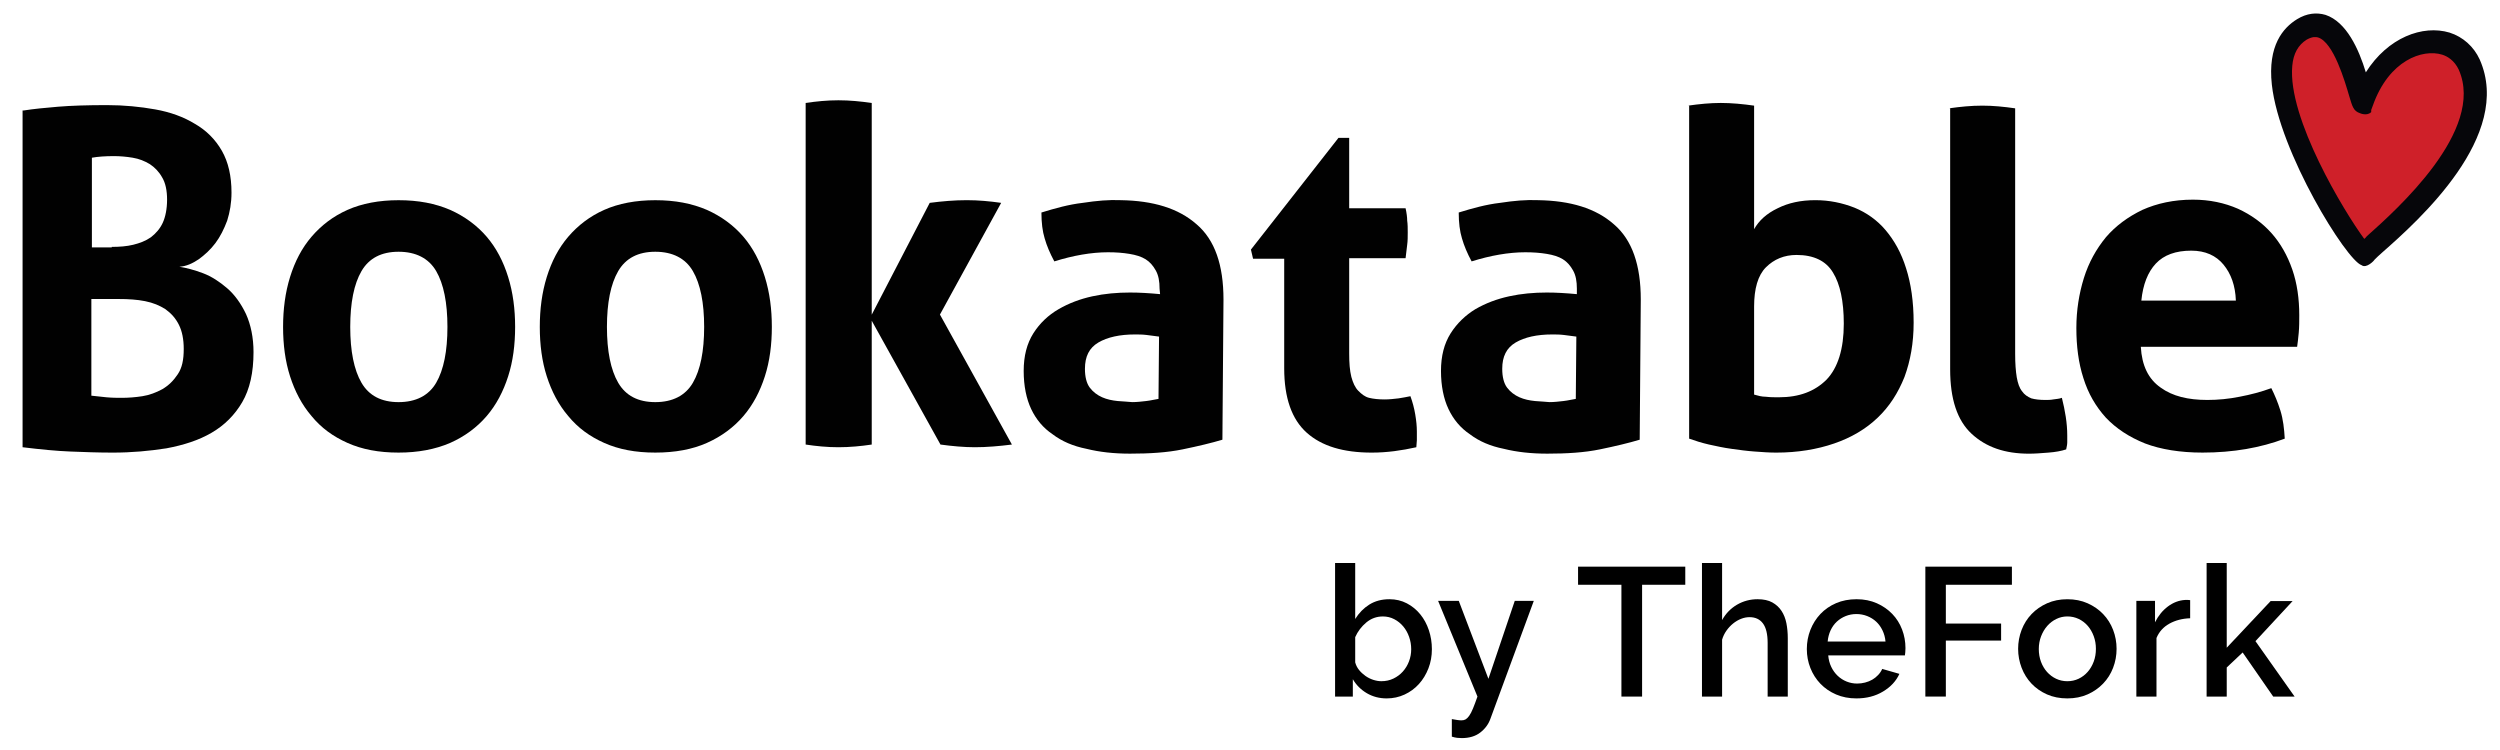 <svg xmlns="http://www.w3.org/2000/svg" width="160" height="48" viewBox="0 0 160 48" fill="none"><g clip-path="url(#clip0_18850_11107)"><path d="M1.515 7.071C2.168 6.968 2.89 6.899 3.715 6.83C4.54 6.761 5.605 6.727 6.843 6.727C7.943 6.727 8.974 6.83 9.937 7.002C10.899 7.174 11.758 7.484 12.48 7.93C13.201 8.343 13.786 8.927 14.198 9.649C14.611 10.37 14.816 11.264 14.816 12.329C14.816 12.982 14.713 13.567 14.541 14.117C14.335 14.666 14.094 15.148 13.785 15.561C13.476 15.973 13.098 16.317 12.72 16.592C12.307 16.867 11.929 17.039 11.482 17.073C11.929 17.142 12.444 17.28 12.994 17.486C13.544 17.693 14.06 18.036 14.54 18.449C15.022 18.861 15.434 19.445 15.744 20.098C16.053 20.785 16.225 21.61 16.225 22.539C16.225 23.845 15.985 24.911 15.504 25.736C15.022 26.561 14.369 27.214 13.544 27.695C12.72 28.177 11.757 28.485 10.657 28.692C9.557 28.864 8.423 28.967 7.22 28.967C6.292 28.967 5.398 28.933 4.505 28.898C3.611 28.864 2.58 28.761 1.445 28.623V7.071H1.515ZM7.153 15.801C7.634 15.801 8.115 15.767 8.528 15.664C8.941 15.561 9.318 15.423 9.662 15.182C9.972 14.941 10.246 14.633 10.418 14.254C10.59 13.876 10.693 13.361 10.693 12.776C10.693 12.192 10.59 11.71 10.384 11.366C10.177 10.988 9.902 10.713 9.593 10.507C9.249 10.301 8.906 10.163 8.493 10.094C8.081 10.025 7.669 9.991 7.29 9.991C6.741 9.991 6.259 10.025 5.881 10.094V15.834H7.153V15.801ZM5.846 25.323C6.121 25.357 6.465 25.392 6.809 25.426C7.187 25.461 7.496 25.461 7.805 25.461C8.218 25.461 8.665 25.426 9.112 25.357C9.559 25.289 10.005 25.117 10.384 24.91C10.796 24.669 11.105 24.361 11.38 23.948C11.656 23.535 11.759 23.02 11.759 22.333C11.759 21.714 11.656 21.198 11.449 20.786C11.243 20.374 10.968 20.065 10.59 19.789C10.212 19.549 9.8 19.377 9.284 19.274C8.768 19.172 8.218 19.137 7.6 19.137H5.847V25.323H5.846Z" fill="#010101"></path><path d="M25.508 28.966C24.236 28.966 23.171 28.76 22.243 28.348C21.315 27.935 20.559 27.385 19.94 26.629C19.321 25.908 18.874 25.049 18.564 24.086C18.255 23.124 18.117 22.058 18.117 20.924C18.117 19.789 18.255 18.724 18.564 17.727C18.874 16.73 19.32 15.871 19.94 15.149C20.558 14.428 21.315 13.843 22.243 13.431C23.171 13.019 24.271 12.813 25.508 12.813C26.78 12.813 27.846 13.019 28.808 13.431C29.736 13.844 30.527 14.428 31.146 15.149C31.764 15.871 32.212 16.73 32.521 17.727C32.831 18.724 32.968 19.789 32.968 20.924C32.968 22.058 32.831 23.124 32.521 24.086C32.212 25.049 31.765 25.908 31.146 26.629C30.528 27.351 29.736 27.936 28.808 28.348C27.846 28.76 26.746 28.966 25.508 28.966ZM25.508 25.736C26.608 25.736 27.433 25.323 27.915 24.498C28.396 23.673 28.636 22.47 28.636 20.924C28.636 19.377 28.396 18.174 27.915 17.349C27.433 16.525 26.608 16.112 25.508 16.112C24.408 16.112 23.618 16.525 23.136 17.349C22.655 18.174 22.415 19.377 22.415 20.924C22.415 22.47 22.656 23.673 23.136 24.498C23.618 25.323 24.409 25.736 25.508 25.736Z" fill="#010101"></path><path d="M41.938 28.966C40.666 28.966 39.6 28.76 38.672 28.348C37.745 27.935 36.989 27.385 36.369 26.629C35.751 25.908 35.304 25.049 34.994 24.086C34.684 23.124 34.547 22.058 34.547 20.924C34.547 19.789 34.684 18.724 34.994 17.727C35.304 16.73 35.75 15.871 36.369 15.149C36.988 14.428 37.745 13.843 38.672 13.431C39.6 13.019 40.7 12.813 41.938 12.813C43.21 12.813 44.276 13.019 45.238 13.431C46.166 13.844 46.956 14.428 47.576 15.149C48.194 15.871 48.641 16.73 48.951 17.727C49.261 18.724 49.398 19.789 49.398 20.924C49.398 22.058 49.261 23.124 48.951 24.086C48.641 25.049 48.195 25.908 47.576 26.629C46.957 27.351 46.166 27.936 45.238 28.348C44.31 28.76 43.21 28.966 41.938 28.966ZM41.938 25.736C43.038 25.736 43.863 25.323 44.344 24.498C44.826 23.673 45.066 22.47 45.066 20.924C45.066 19.377 44.825 18.174 44.344 17.349C43.863 16.525 43.038 16.112 41.938 16.112C40.838 16.112 40.048 16.525 39.566 17.349C39.084 18.174 38.844 19.377 38.844 20.924C38.844 22.47 39.085 23.673 39.566 24.498C40.048 25.323 40.838 25.736 41.938 25.736Z" fill="#010101"></path><path d="M51.562 6.59C52.25 6.487 52.938 6.418 53.659 6.418C54.381 6.418 55.069 6.487 55.791 6.59V28.451C55.103 28.554 54.381 28.623 53.659 28.623C52.938 28.623 52.25 28.554 51.562 28.451V6.59ZM55.687 20.339L59.502 12.983C60.293 12.88 61.083 12.811 61.874 12.811C62.63 12.811 63.353 12.88 64.075 12.983L60.156 20.133L64.762 28.451C63.937 28.554 63.147 28.623 62.39 28.623C61.703 28.623 60.946 28.554 60.19 28.451L55.687 20.339Z" fill="#010101"></path><path d="M74.213 18.483C74.213 18.001 74.144 17.624 73.972 17.314C73.8 17.005 73.594 16.765 73.32 16.593C73.044 16.421 72.701 16.317 72.288 16.249C71.876 16.18 71.429 16.145 70.913 16.145C69.848 16.145 68.679 16.352 67.476 16.729C67.2 16.214 66.994 15.733 66.857 15.251C66.72 14.804 66.651 14.254 66.651 13.601C67.544 13.326 68.404 13.086 69.297 12.983C70.191 12.845 70.981 12.777 71.738 12.811C73.8 12.845 75.416 13.326 76.584 14.357C77.753 15.354 78.303 16.969 78.303 19.169L78.234 28.141C77.547 28.347 76.688 28.553 75.691 28.759C74.694 28.965 73.56 29.034 72.322 29.034C71.291 29.034 70.363 28.931 69.538 28.725C68.679 28.553 67.957 28.243 67.372 27.797C66.754 27.384 66.307 26.834 65.997 26.181C65.688 25.529 65.516 24.703 65.516 23.741C65.516 22.778 65.722 21.988 66.134 21.334C66.547 20.681 67.096 20.165 67.749 19.788C68.402 19.409 69.124 19.135 69.915 18.963C70.705 18.791 71.496 18.722 72.321 18.722C72.905 18.722 73.524 18.757 74.246 18.825L74.213 18.483ZM74.179 21.542C73.938 21.508 73.697 21.473 73.388 21.439C73.113 21.405 72.873 21.405 72.632 21.405C71.67 21.405 70.88 21.577 70.295 21.92C69.711 22.264 69.436 22.813 69.436 23.604C69.436 24.119 69.539 24.532 69.745 24.807C69.952 25.082 70.227 25.289 70.536 25.425C70.845 25.563 71.188 25.632 71.532 25.666C71.876 25.701 72.185 25.701 72.46 25.735C72.77 25.735 73.044 25.701 73.354 25.666C73.664 25.632 73.904 25.563 74.144 25.529L74.179 21.542Z" fill="#010101"></path><path d="M82.155 16.558H80.196L80.059 15.974L85.661 8.825H86.348V13.328H89.957C90.026 13.637 90.06 13.912 90.06 14.118C90.095 14.359 90.095 14.6 90.095 14.874C90.095 15.149 90.095 15.424 90.06 15.665C90.026 15.94 89.991 16.214 89.957 16.524H86.348V22.608C86.348 23.226 86.383 23.708 86.486 24.12C86.589 24.498 86.727 24.807 86.933 25.013C87.139 25.22 87.346 25.392 87.62 25.461C87.895 25.529 88.239 25.564 88.617 25.564C88.927 25.564 89.201 25.529 89.511 25.495C89.786 25.461 90.06 25.392 90.267 25.357C90.404 25.736 90.507 26.113 90.576 26.526C90.645 26.939 90.679 27.282 90.679 27.626C90.679 27.833 90.679 28.039 90.679 28.176C90.679 28.313 90.645 28.485 90.645 28.623C89.717 28.829 88.789 28.967 87.792 28.967C85.971 28.967 84.595 28.554 83.633 27.695C82.671 26.836 82.189 25.461 82.189 23.57V16.558H82.155Z" fill="#010101"></path><path d="M100.92 18.483C100.92 18.001 100.851 17.624 100.679 17.314C100.507 17.005 100.301 16.765 100.027 16.593C99.751 16.421 99.408 16.317 98.995 16.249C98.583 16.18 98.136 16.145 97.62 16.145C96.555 16.145 95.386 16.352 94.183 16.729C93.907 16.214 93.701 15.733 93.564 15.251C93.427 14.804 93.358 14.254 93.358 13.601C94.251 13.326 95.111 13.086 96.004 12.983C96.898 12.845 97.688 12.777 98.445 12.811C100.507 12.845 102.123 13.326 103.291 14.357C104.46 15.354 105.01 16.969 105.01 19.169L104.941 28.141C104.254 28.347 103.395 28.553 102.398 28.759C101.401 28.965 100.267 29.034 99.029 29.034C97.998 29.034 97.07 28.931 96.245 28.725C95.386 28.553 94.664 28.243 94.079 27.797C93.461 27.384 93.014 26.834 92.704 26.181C92.395 25.529 92.223 24.703 92.223 23.741C92.223 22.778 92.429 21.988 92.841 21.334C93.254 20.681 93.803 20.165 94.422 19.788C95.075 19.409 95.797 19.135 96.588 18.963C97.378 18.791 98.168 18.722 98.994 18.722C99.578 18.722 100.197 18.757 100.919 18.825L100.92 18.483ZM100.886 21.542C100.645 21.508 100.404 21.473 100.095 21.439C99.82 21.405 99.58 21.405 99.34 21.405C98.377 21.405 97.587 21.577 97.002 21.92C96.418 22.264 96.143 22.813 96.143 23.604C96.143 24.119 96.246 24.532 96.452 24.807C96.659 25.082 96.934 25.289 97.243 25.425C97.552 25.563 97.895 25.632 98.24 25.666C98.584 25.701 98.892 25.701 99.168 25.735C99.477 25.735 99.751 25.701 100.061 25.666C100.371 25.632 100.611 25.563 100.851 25.529L100.886 21.542Z" fill="#010101"></path><path d="M108.035 6.761C108.757 6.658 109.445 6.589 110.132 6.589C110.819 6.589 111.542 6.658 112.263 6.761V14.667C112.573 14.117 113.054 13.67 113.776 13.326C114.463 12.982 115.254 12.811 116.182 12.811C117.076 12.811 117.901 12.983 118.691 13.293C119.447 13.602 120.135 14.083 120.685 14.737C121.234 15.39 121.682 16.181 121.991 17.177C122.301 18.14 122.473 19.309 122.473 20.649C122.473 21.956 122.266 23.09 121.889 24.121C121.476 25.153 120.926 26.012 120.17 26.733C119.414 27.455 118.486 28.005 117.386 28.383C116.286 28.761 115.049 28.967 113.674 28.967C113.227 28.967 112.781 28.933 112.299 28.898C111.818 28.864 111.302 28.795 110.821 28.726C110.306 28.657 109.858 28.554 109.377 28.451C108.93 28.348 108.483 28.21 108.105 28.073V6.761H108.035ZM112.263 25.254C112.504 25.323 112.745 25.392 113.019 25.392C113.294 25.426 113.569 25.426 113.844 25.426C115.15 25.426 116.147 25.048 116.903 24.292C117.625 23.536 118.003 22.333 118.003 20.717C118.003 19.273 117.762 18.174 117.316 17.452C116.869 16.696 116.078 16.317 114.978 16.317C114.188 16.317 113.534 16.593 113.019 17.108C112.504 17.623 112.263 18.483 112.263 19.617V25.254Z" fill="#010101"></path><path d="M124.742 6.933C125.464 6.83 126.152 6.761 126.873 6.761C127.561 6.761 128.249 6.83 128.97 6.933V22.641C128.97 23.26 129.005 23.741 129.073 24.153C129.142 24.532 129.245 24.841 129.417 25.047C129.555 25.253 129.761 25.391 130.001 25.494C130.242 25.563 130.551 25.597 130.895 25.597C131.067 25.597 131.239 25.597 131.41 25.563C131.617 25.529 131.789 25.529 131.96 25.46C132.166 26.285 132.304 27.075 132.304 27.866C132.304 28.038 132.304 28.176 132.304 28.313C132.304 28.451 132.269 28.589 132.235 28.761C131.925 28.864 131.548 28.933 131.101 28.967C130.653 29.001 130.241 29.036 129.863 29.036C128.317 29.036 127.113 28.623 126.185 27.764C125.257 26.905 124.81 25.529 124.81 23.639V6.933H124.742Z" fill="#010101"></path><path d="M137.012 22.195C137.08 23.398 137.493 24.257 138.284 24.807C139.04 25.357 140.036 25.597 141.274 25.597C141.961 25.597 142.649 25.529 143.336 25.391C144.058 25.253 144.712 25.081 145.364 24.841C145.571 25.254 145.777 25.735 145.948 26.285C146.12 26.835 146.189 27.454 146.224 28.073C144.677 28.657 142.924 28.966 140.964 28.966C139.52 28.966 138.284 28.76 137.287 28.382C136.256 27.969 135.431 27.42 134.778 26.733C134.125 26.011 133.644 25.186 133.334 24.189C133.024 23.227 132.887 22.161 132.887 20.993C132.887 19.858 133.059 18.793 133.368 17.796C133.678 16.799 134.159 15.94 134.778 15.184C135.396 14.462 136.188 13.877 137.116 13.431C138.044 13.018 139.109 12.778 140.347 12.778C141.412 12.778 142.375 12.985 143.234 13.362C144.059 13.741 144.78 14.256 145.365 14.909C145.949 15.561 146.396 16.353 146.706 17.246C147.016 18.14 147.153 19.137 147.153 20.168C147.153 20.546 147.153 20.924 147.119 21.302C147.084 21.681 147.05 21.955 147.016 22.196H137.012V22.195ZM143.096 19.239C143.061 18.277 142.786 17.521 142.305 16.936C141.824 16.352 141.136 16.042 140.243 16.042C139.246 16.042 138.49 16.317 137.974 16.867C137.459 17.417 137.149 18.208 137.046 19.239H143.096Z" fill="#010101"></path><path d="M151.308 6.005C151.308 6.005 149.177 1.159 147.87 1.64C142.13 3.84 151.136 16.317 151.136 16.317C151.136 16.317 160.794 8.445 158.182 4.183C157.495 3.049 154.401 2.671 154.401 2.671L151.308 6.005Z" fill="#CF2029"></path><path d="M151.757 7.174C151.481 7.449 151.035 7.243 151.035 7.243C150.622 7.105 150.553 6.83 150.348 6.143C150.073 5.215 149.351 2.705 148.354 2.397C148.217 2.362 148.01 2.328 147.633 2.534C147.083 2.878 146.773 3.428 146.705 4.218C146.395 7.553 150.039 13.568 151.31 15.286C151.379 15.252 151.413 15.183 151.482 15.114C153.373 13.43 159.078 8.343 157.36 4.459C157.085 3.875 156.638 3.6 156.294 3.497C155.057 3.118 152.891 3.841 151.86 6.762L151.757 7.037V7.174ZM151.138 16.97C150.176 16.661 145.879 9.752 145.398 5.421C145.123 2.913 146.12 1.778 147.013 1.228C147.632 0.849 148.251 0.781 148.835 0.953C150.176 1.4 150.966 3.153 151.413 4.63C152.822 2.396 155.056 1.571 156.775 2.087C157.634 2.362 158.321 2.981 158.7 3.805C160.865 8.686 154.781 14.117 152.478 16.145C152.237 16.352 152.065 16.524 151.963 16.627C151.963 16.661 151.448 17.211 151.138 16.97Z" fill="#06060A"></path><path d="M88.748 44.698C88.28 44.698 87.856 44.587 87.477 44.365C87.099 44.142 86.8 43.844 86.581 43.469V44.581H85.445V36.032H86.733V39.615C86.975 39.225 87.278 38.917 87.641 38.69C88.004 38.464 88.432 38.35 88.924 38.35C89.329 38.35 89.701 38.438 90.037 38.613C90.373 38.789 90.659 39.023 90.897 39.316C91.136 39.609 91.319 39.949 91.448 40.335C91.576 40.721 91.641 41.125 91.641 41.547C91.641 41.985 91.567 42.394 91.419 42.777C91.27 43.159 91.068 43.493 90.81 43.778C90.552 44.063 90.246 44.288 89.891 44.452C89.534 44.616 89.153 44.698 88.748 44.698ZM88.408 43.597C88.689 43.597 88.946 43.541 89.18 43.428C89.415 43.315 89.616 43.165 89.784 42.977C89.952 42.789 90.082 42.573 90.176 42.327C90.269 42.081 90.317 41.821 90.317 41.549C90.317 41.275 90.272 41.012 90.182 40.758C90.093 40.505 89.968 40.282 89.808 40.091C89.648 39.9 89.457 39.745 89.234 39.629C89.012 39.512 88.768 39.453 88.502 39.453C88.104 39.453 87.751 39.581 87.442 39.839C87.133 40.097 86.897 40.409 86.733 40.776V42.392C86.781 42.572 86.862 42.733 86.979 42.878C87.096 43.023 87.233 43.149 87.388 43.259C87.544 43.369 87.713 43.453 87.892 43.511C88.072 43.568 88.244 43.597 88.408 43.597Z" fill="black"></path><path d="M92.918 46.021C93.034 46.045 93.15 46.065 93.263 46.08C93.376 46.096 93.468 46.103 93.538 46.103C93.64 46.103 93.728 46.081 93.802 46.038C93.876 45.995 93.952 45.919 94.029 45.81C94.107 45.701 94.188 45.547 94.269 45.348C94.352 45.149 94.447 44.893 94.557 44.581L92.039 38.456H93.362L95.259 43.445L96.945 38.456H98.163L95.388 45.997C95.263 46.349 95.046 46.643 94.738 46.881C94.43 47.12 94.034 47.238 93.549 47.238C93.456 47.238 93.358 47.233 93.257 47.221C93.155 47.209 93.041 47.184 92.917 47.145V46.021H92.918Z" fill="black"></path><path d="M107.858 37.425H105.094V44.581H103.771V37.425H100.996V36.266H107.858V37.425Z" fill="black"></path><path d="M114.417 44.581H113.129V41.149C113.129 40.587 113.03 40.172 112.831 39.902C112.631 39.633 112.345 39.498 111.97 39.498C111.79 39.498 111.611 39.533 111.431 39.604C111.251 39.674 111.082 39.773 110.922 39.902C110.762 40.031 110.619 40.183 110.495 40.359C110.37 40.535 110.276 40.728 110.214 40.939V44.581H108.926V36.032H110.214V39.685C110.448 39.264 110.766 38.936 111.168 38.701C111.571 38.467 112.009 38.35 112.486 38.35C112.868 38.35 113.183 38.419 113.428 38.555C113.674 38.692 113.871 38.873 114.019 39.1C114.167 39.326 114.271 39.59 114.33 39.89C114.388 40.191 114.418 40.509 114.418 40.845V44.581H114.417Z" fill="black"></path><path d="M118.81 44.698C118.334 44.698 117.901 44.614 117.51 44.446C117.12 44.278 116.786 44.05 116.509 43.761C116.231 43.473 116.017 43.137 115.865 42.754C115.713 42.372 115.637 41.965 115.637 41.537C115.637 41.107 115.713 40.699 115.865 40.313C116.017 39.926 116.232 39.586 116.509 39.293C116.786 39.001 117.12 38.77 117.51 38.602C117.901 38.434 118.338 38.35 118.822 38.35C119.298 38.35 119.73 38.437 120.117 38.608C120.503 38.78 120.833 39.008 121.106 39.293C121.38 39.577 121.588 39.909 121.733 40.288C121.877 40.666 121.95 41.063 121.95 41.477C121.95 41.57 121.946 41.658 121.938 41.74C121.93 41.821 121.922 41.89 121.914 41.945H117.007C117.03 42.218 117.095 42.464 117.201 42.682C117.306 42.901 117.442 43.09 117.61 43.25C117.778 43.41 117.97 43.533 118.184 43.619C118.398 43.705 118.623 43.748 118.858 43.748C119.03 43.748 119.199 43.726 119.367 43.683C119.535 43.64 119.69 43.577 119.83 43.496C119.97 43.413 120.095 43.314 120.204 43.197C120.314 43.081 120.399 42.952 120.462 42.811L121.562 43.127C121.352 43.588 121.002 43.965 120.514 44.257C120.026 44.552 119.458 44.698 118.81 44.698ZM120.672 41.056C120.649 40.798 120.584 40.56 120.478 40.341C120.373 40.123 120.238 39.937 120.074 39.785C119.91 39.633 119.719 39.514 119.501 39.428C119.282 39.342 119.052 39.299 118.81 39.299C118.567 39.299 118.339 39.342 118.125 39.428C117.91 39.514 117.721 39.633 117.557 39.785C117.393 39.937 117.26 40.123 117.158 40.341C117.057 40.56 116.994 40.798 116.971 41.056H120.672Z" fill="black"></path><path d="M123.223 44.581V36.266H128.762V37.425H124.534V39.908H128.071V40.997H124.534V44.58H123.223V44.581Z" fill="black"></path><path d="M132.311 44.698C131.827 44.698 131.391 44.612 131.005 44.441C130.619 44.269 130.289 44.039 130.015 43.749C129.742 43.461 129.531 43.123 129.383 42.737C129.235 42.35 129.16 41.946 129.16 41.525C129.16 41.103 129.235 40.699 129.383 40.313C129.531 39.926 129.743 39.589 130.021 39.3C130.298 39.011 130.63 38.781 131.016 38.609C131.403 38.437 131.834 38.351 132.311 38.351C132.787 38.351 133.219 38.437 133.605 38.609C133.991 38.781 134.323 39.011 134.6 39.3C134.877 39.589 135.09 39.926 135.239 40.313C135.387 40.699 135.461 41.103 135.461 41.525C135.461 41.946 135.387 42.35 135.239 42.737C135.091 43.123 134.878 43.461 134.6 43.749C134.323 44.038 133.991 44.269 133.605 44.441C133.219 44.612 132.787 44.698 132.311 44.698ZM130.483 41.536C130.483 41.833 130.531 42.105 130.624 42.356C130.718 42.606 130.847 42.822 131.011 43.006C131.175 43.189 131.367 43.334 131.591 43.44C131.813 43.545 132.053 43.598 132.311 43.598C132.568 43.598 132.808 43.545 133.031 43.44C133.253 43.334 133.447 43.188 133.611 43.001C133.775 42.813 133.903 42.595 133.997 42.345C134.091 42.095 134.138 41.821 134.138 41.525C134.138 41.236 134.091 40.965 133.997 40.711C133.903 40.457 133.775 40.237 133.611 40.049C133.447 39.862 133.254 39.716 133.031 39.61C132.808 39.505 132.568 39.452 132.311 39.452C132.061 39.452 131.825 39.506 131.602 39.616C131.379 39.725 131.186 39.873 131.022 40.061C130.858 40.248 130.727 40.469 130.63 40.722C130.532 40.976 130.483 41.247 130.483 41.536Z" fill="black"></path><path d="M140.17 39.569C139.67 39.585 139.227 39.7 138.84 39.914C138.454 40.129 138.179 40.435 138.015 40.833V44.581H136.727V38.456H137.921V39.826C138.132 39.405 138.407 39.067 138.747 38.813C139.087 38.56 139.451 38.421 139.842 38.397C139.919 38.397 139.984 38.397 140.035 38.397C140.086 38.397 140.131 38.401 140.17 38.409V39.569Z" fill="black"></path><path d="M145.486 44.581L143.53 41.758L142.511 42.718V44.581H141.223V36.032H142.511V41.454L145.321 38.468H146.727L144.349 41.033L146.855 44.581H145.486V44.581Z" fill="black"></path></g><defs><clipPath id="clip0_18850_11107"><rect width="160" height="47.467" fill="white"></rect></clipPath></defs></svg>
